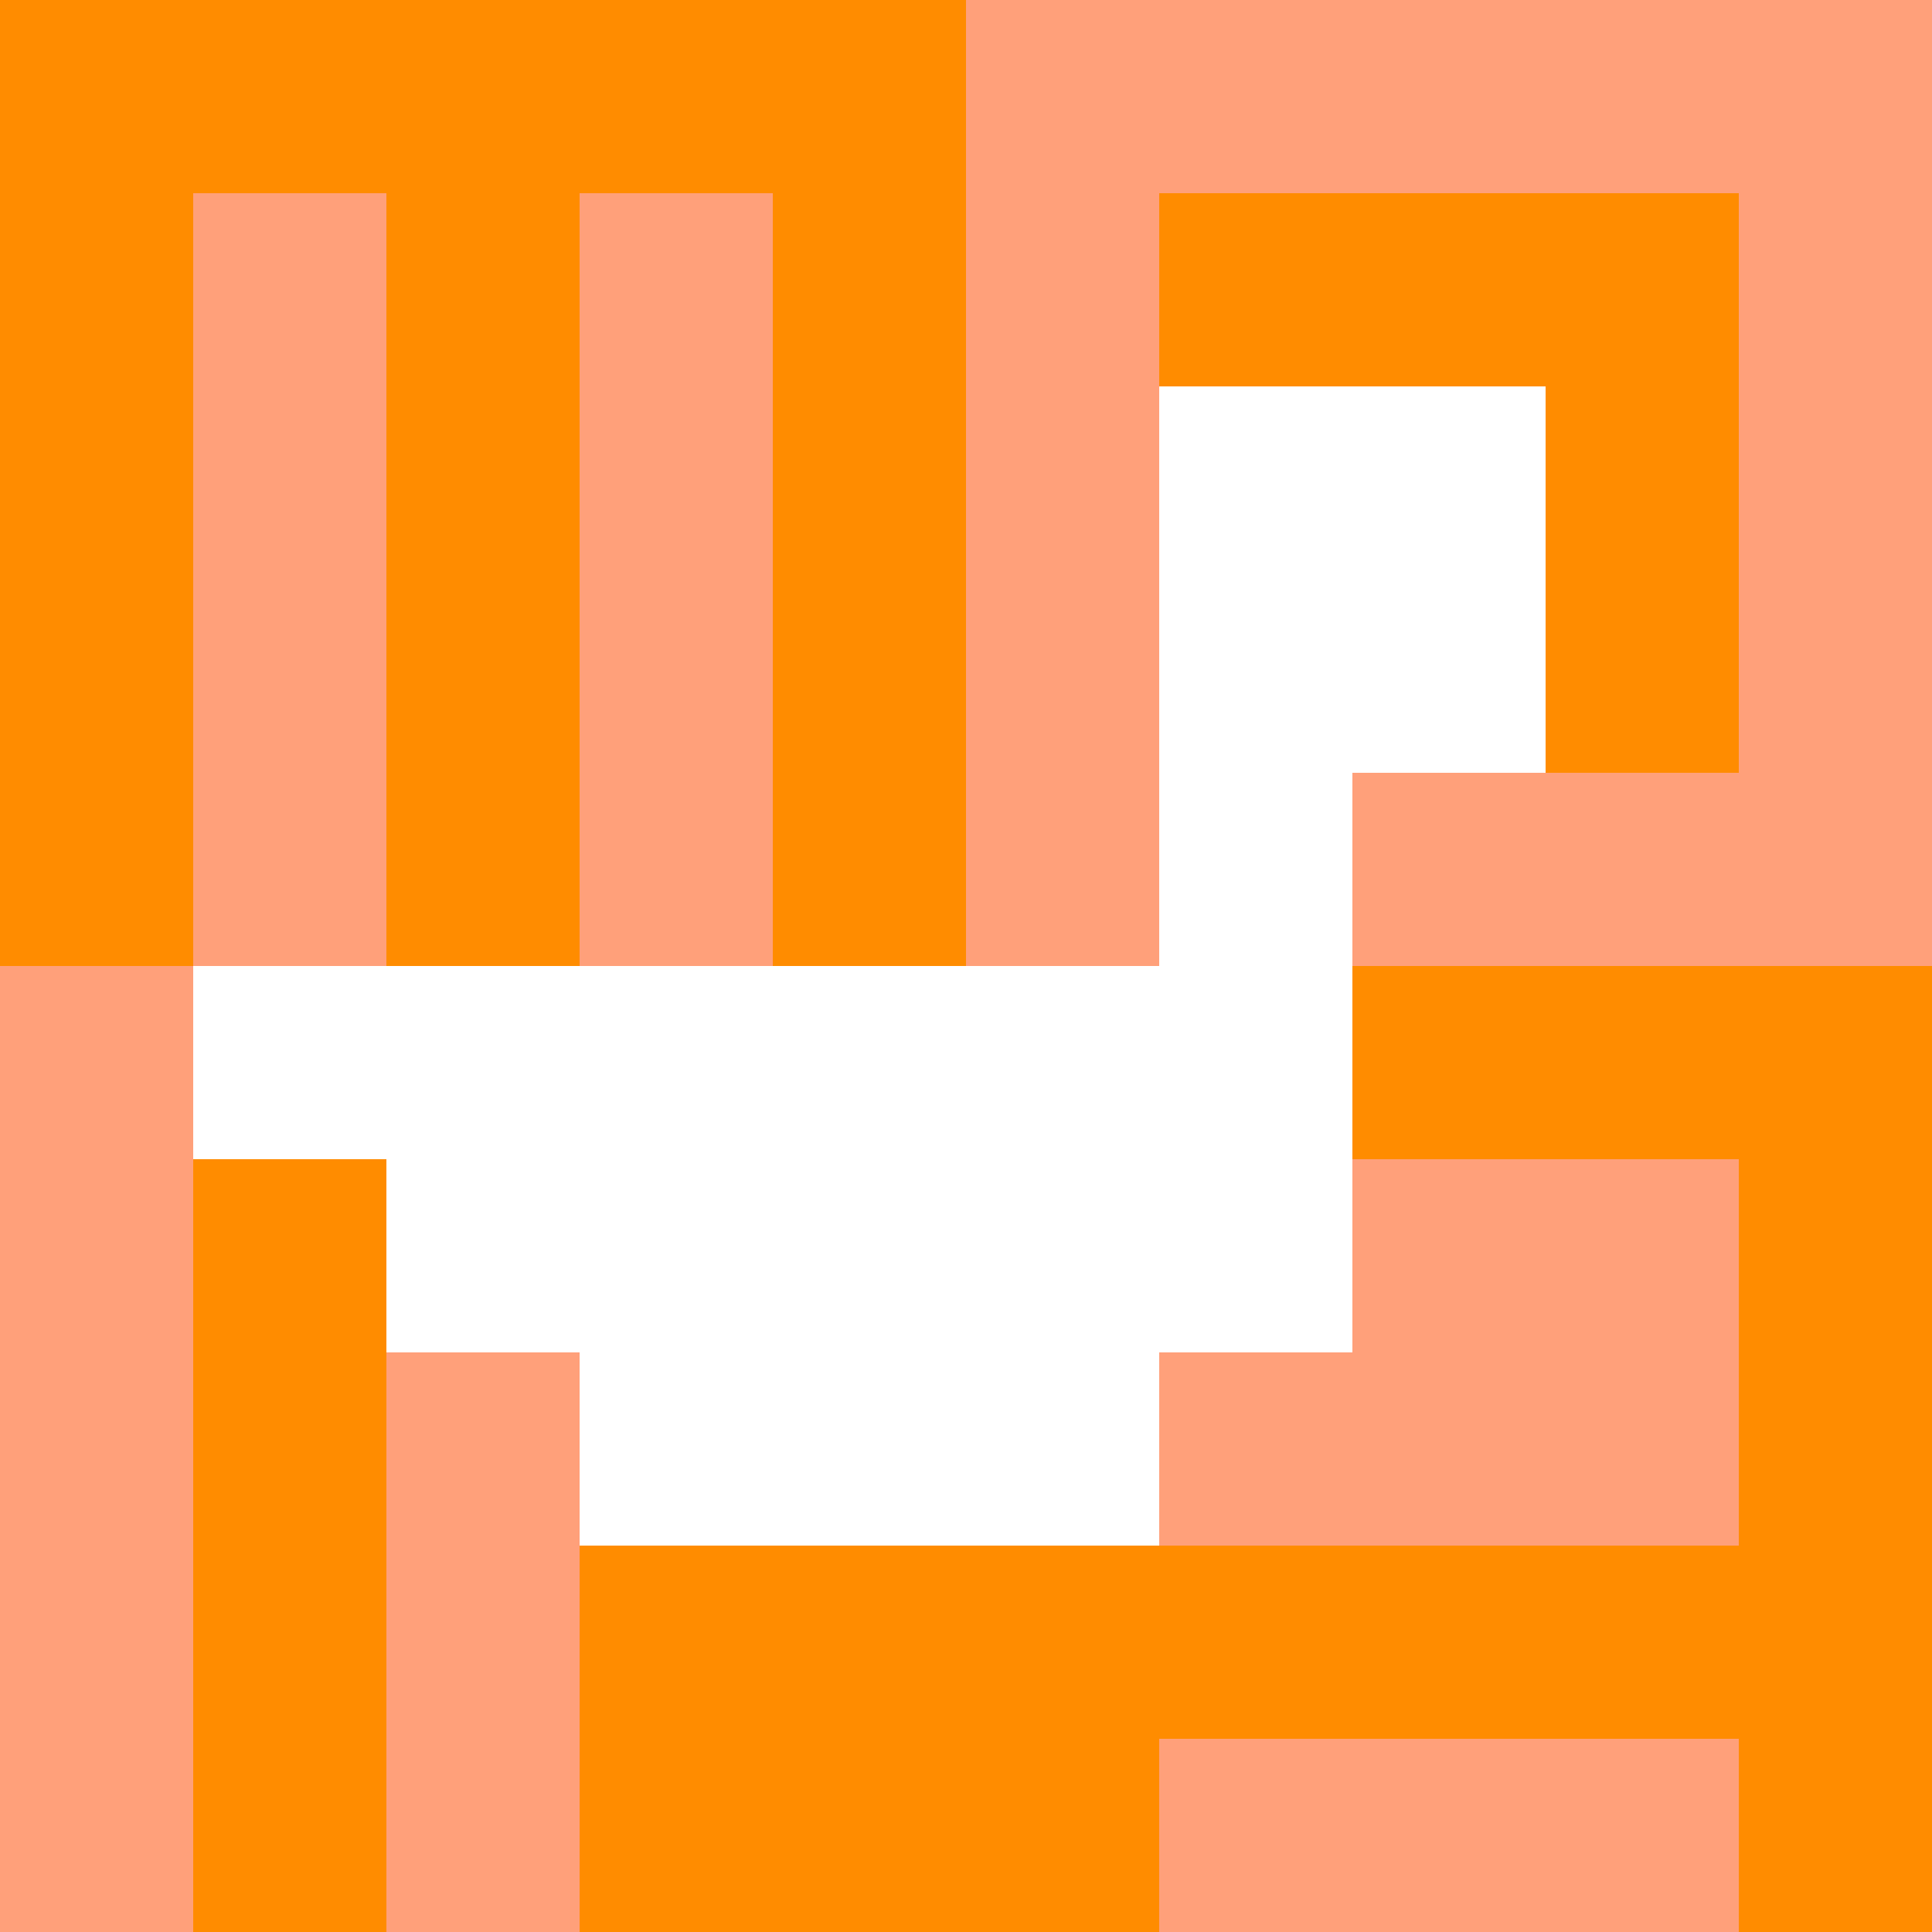 <svg xmlns="http://www.w3.org/2000/svg" version="1.1" width="100%" height="100%" viewBox="0 0 660 660" preserveAspectRatio="xMidYMid meet">
  <title>'goose-pfp-profile' by Dmitri Cherniak</title>
  <desc>The Goose Is Loose (Orange Edition)</desc>
  <rect width="100%" height="100%" fill="#FFFFFF"/>
  <g>
    <g id="0-0">
      <rect x="0" y="0" height="660" width="660" fill="#FFA07A"/>
      <g>
        <rect id="0-0-0-0-5-1" x="0" y="0" width="330" height="66" fill="#FF8C00"/>
        <rect id="0-0-0-0-1-5" x="0" y="0" width="66" height="330" fill="#FF8C00"/>
        <rect id="0-0-2-0-1-5" x="132" y="0" width="66" height="330" fill="#FF8C00"/>
        <rect id="0-0-4-0-1-5" x="264" y="0" width="66" height="330" fill="#FF8C00"/>
        <rect id="0-0-6-1-3-3" x="396" y="66" width="198" height="198" fill="#FF8C00"/>
        <rect id="0-0-1-6-1-4" x="66" y="396" width="66" height="264" fill="#FF8C00"/>
        <rect id="0-0-3-6-1-4" x="198" y="396" width="66" height="264" fill="#FF8C00"/>
        <rect id="0-0-5-5-5-1" x="330" y="330" width="330" height="66" fill="#FF8C00"/>
        <rect id="0-0-5-8-5-1" x="330" y="528" width="330" height="66" fill="#FF8C00"/>
        <rect id="0-0-5-5-1-5" x="330" y="330" width="66" height="330" fill="#FF8C00"/>
        <rect id="0-0-9-5-1-5" x="594" y="330" width="66" height="330" fill="#FF8C00"/>
      </g>
      <g>
        <rect id="0-0-6-2-2-2" x="396" y="132" width="132" height="132" fill="#FFFFFF"/>
        <rect id="0-0-6-2-1-4" x="396" y="132" width="66" height="264" fill="#FFFFFF"/>
        <rect id="0-0-1-5-5-1" x="66" y="330" width="330" height="66" fill="#FFFFFF"/>
        <rect id="0-0-2-5-5-2" x="132" y="330" width="330" height="132" fill="#FFFFFF"/>
        <rect id="0-0-3-5-3-3" x="198" y="330" width="198" height="198" fill="#FFFFFF"/>
        <rect id="0-0-8-3-1-1" x="528" y="198" width="66" height="66" fill="#FF8C00"/>
        <rect id="0-0-4-8-1-2" x="264" y="528" width="66" height="132" fill="#FF8C00"/>
        <rect id="0-0-4-9-2-1" x="264" y="594" width="132" height="66" fill="#FF8C00"/>
      </g>
    </g>
  </g>
</svg>